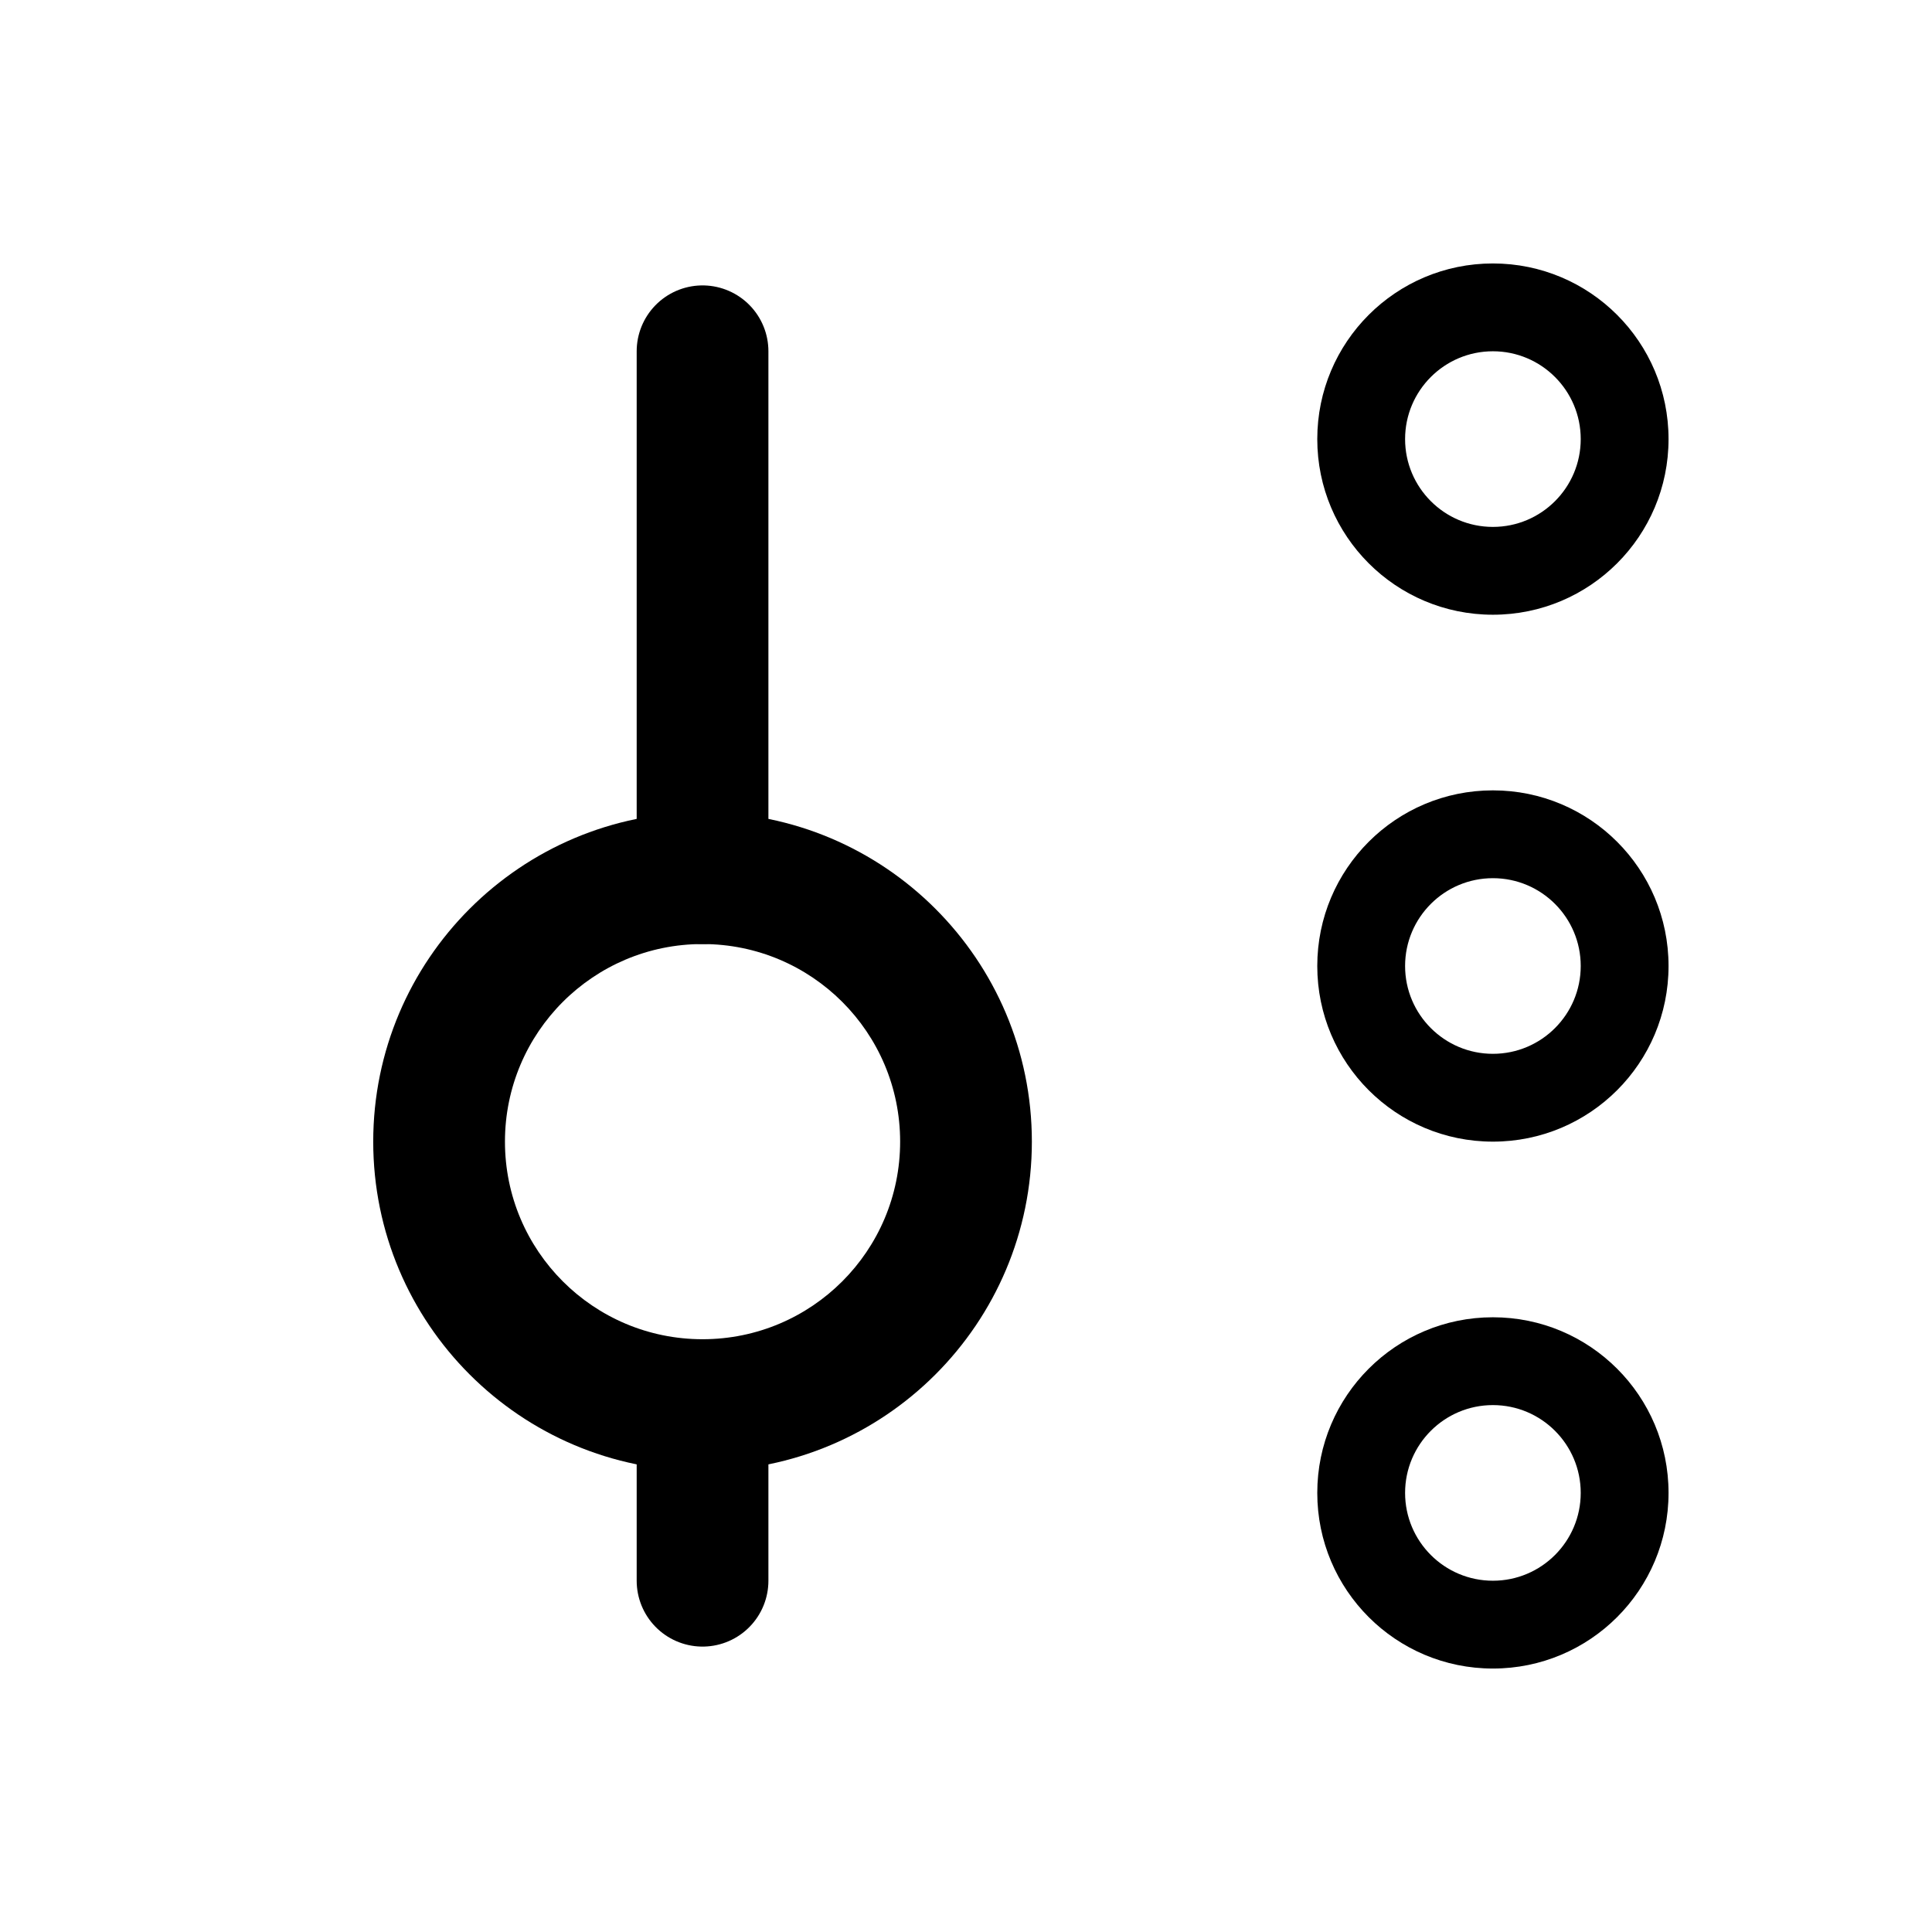 <svg width="22" height="22" viewBox="0 0 22 22" fill="none" xmlns="http://www.w3.org/2000/svg">
<path d="M8 4V10" stroke="black" stroke-width="1.5" stroke-linecap="round" stroke-linejoin="round"/>
<path d="M8 16V18" stroke="black" stroke-width="1.5" stroke-linecap="round" stroke-linejoin="round"/>
<path d="M11.75 13C11.75 15.071 10.071 16.75 8 16.75C5.929 16.75 4.25 15.071 4.25 13C4.25 10.929 5.929 9.25 8 9.25C10.071 9.25 11.75 10.929 11.75 13ZM5.75 13C5.75 14.243 6.757 15.25 8 15.25C9.243 15.25 10.25 14.243 10.25 13C10.25 11.757 9.243 10.75 8 10.75C6.757 10.75 5.75 11.757 5.75 13Z" fill="black"/>
<path d="M19 5C19 6.105 18.105 7 17 7C15.895 7 15 6.105 15 5C15 3.895 15.895 3 17 3C18.105 3 19 3.895 19 5ZM16 5C16 5.552 16.448 6 17 6C17.552 6 18 5.552 18 5C18 4.448 17.552 4 17 4C16.448 4 16 4.448 16 5Z" fill="black"/>
<path d="M19 11C19 12.105 18.105 13 17 13C15.895 13 15 12.105 15 11C15 9.895 15.895 9 17 9C18.105 9 19 9.895 19 11ZM16 11C16 11.552 16.448 12 17 12C17.552 12 18 11.552 18 11C18 10.448 17.552 10 17 10C16.448 10 16 10.448 16 11Z" fill="black"/>
<path d="M19 17C19 18.105 18.105 19 17 19C15.895 19 15 18.105 15 17C15 15.895 15.895 15 17 15C18.105 15 19 15.895 19 17ZM16 17C16 17.552 16.448 18 17 18C17.552 18 18 17.552 18 17C18 16.448 17.552 16 17 16C16.448 16 16 16.448 16 17Z" fill="black"/>
</svg>
